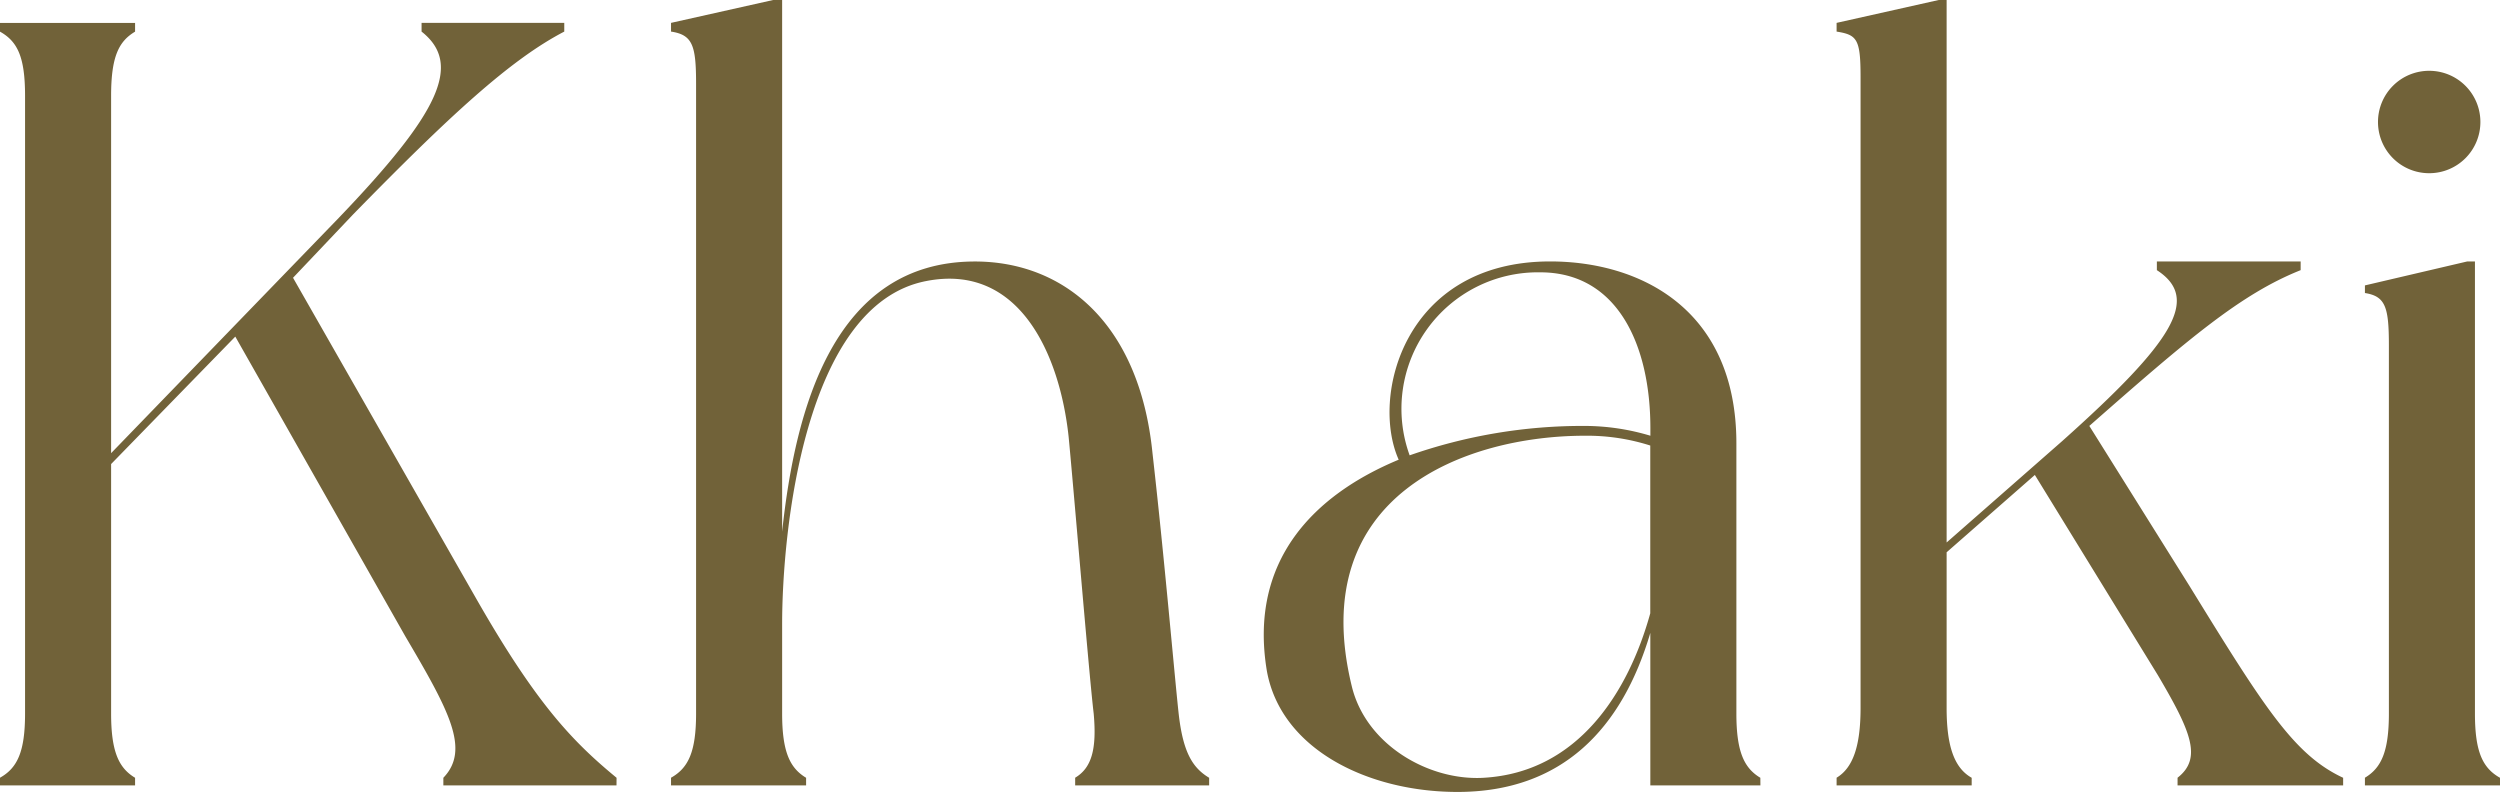 <svg xmlns="http://www.w3.org/2000/svg" width="218.025" height="69.065" viewBox="0 0 218.025 69.065">
  <path id="color4" d="M57.57-.665C53.77-3.8,50.635-7.03,45.41-16.15L29.355-44.27l5.225-5.51c8.36-8.55,13.68-13.49,18.43-15.96v-.76H40.565v.76c3.61,2.85,1.52,7.125-7.22,16.245L13.49-28.975v-31.16c0-3.42.665-4.75,2.09-5.6v-.76H3.8v.76c1.52.855,2.185,2.185,2.185,5.6V-6.27c0,3.325-.665,4.75-2.185,5.6V0H15.58V-.665c-1.425-.855-2.09-2.28-2.09-5.6V-28.025L24.32-39.14,39.14-13.015c3.8,6.46,5.7,9.88,3.325,12.35V0h15.1Zm49.02-5.6c-.38-3.515-1.235-13.49-2.28-22.705-1.14-11.4-7.79-16.72-15.485-16.72-12.35,0-15.675,12.92-16.815,23.56V-68.5h-.76l-8.93,2v.76c1.9.285,2.185,1.235,2.185,4.56V-6.27c0,3.325-.665,4.75-2.185,5.6V0H74.1V-.665c-1.425-.855-2.09-2.28-2.09-5.6v-7.79c0-7.98,1.9-27.835,12.54-29.925C92.72-45.6,96.235-37.525,96.995-30.4,97.47-25.46,98.8-9.4,99.18-6.27c.285,3.135-.19,4.75-1.615,5.6V0H109.25V-.665C107.825-1.52,106.97-2.85,106.59-6.27Zm50.73,5.6c-1.425-.855-2.09-2.28-2.09-5.6V-29.83c0-11.685-8.36-15.865-16.245-15.865-12.73,0-15.675,11.78-13.205,17.29-7.315,3.04-13.11,8.74-11.495,18.43C115.52-3.135,123.12.57,130.91.57c9.12,0,14.345-5.51,16.815-13.87V0h9.6Zm-19.19-44.08c6.745,0,9.6,6.365,9.6,13.585v.665a20,20,0,0,0-5.7-.855,45.685,45.685,0,0,0-15.295,2.565A11.9,11.9,0,0,1,138.13-44.745ZM133.19-.665c-4.75.285-10.26-2.85-11.5-7.98-4.085-16.72,9.975-21.85,20.33-21.85a18.132,18.132,0,0,1,5.7.855v14.63C145.825-8.17,141.455-1.14,133.19-.665Zm61.56-16.72L186.01-31.35c8.645-7.6,13.205-11.5,18.43-13.585v-.76H191.9v.76c3.8,2.47,1.52,6.175-8.265,14.915l-10.07,8.835V-68.5H172.9l-8.93,2v.76c1.8.285,2.09.665,2.09,3.99v55c0,3.325-.665,5.225-2.09,6.08V0h11.78V-.665c-1.52-.855-2.185-2.755-2.185-6.08V-20.33l7.695-6.745L191.995-9.6c2.85,4.845,3.9,7.22,1.71,8.93V0h14.44V-.665C203.87-2.66,201.3-6.745,194.75-17.385ZM219.64-6.27V-45.695h-.665l-8.93,2.09v.665c1.8.285,2.09,1.235,2.09,4.56V-6.27c0,3.325-.665,4.75-2.09,5.6V0h11.78V-.665C220.3-1.52,219.64-2.945,219.64-6.27Zm-3.99-47.12a4.46,4.46,0,0,0,4.465-4.465,4.46,4.46,0,0,0-4.465-4.465,4.46,4.46,0,0,0-4.465,4.465A4.46,4.46,0,0,0,215.65-53.39Z" transform="translate(-3.8 68.495)" fill="#716239"/>
</svg>

